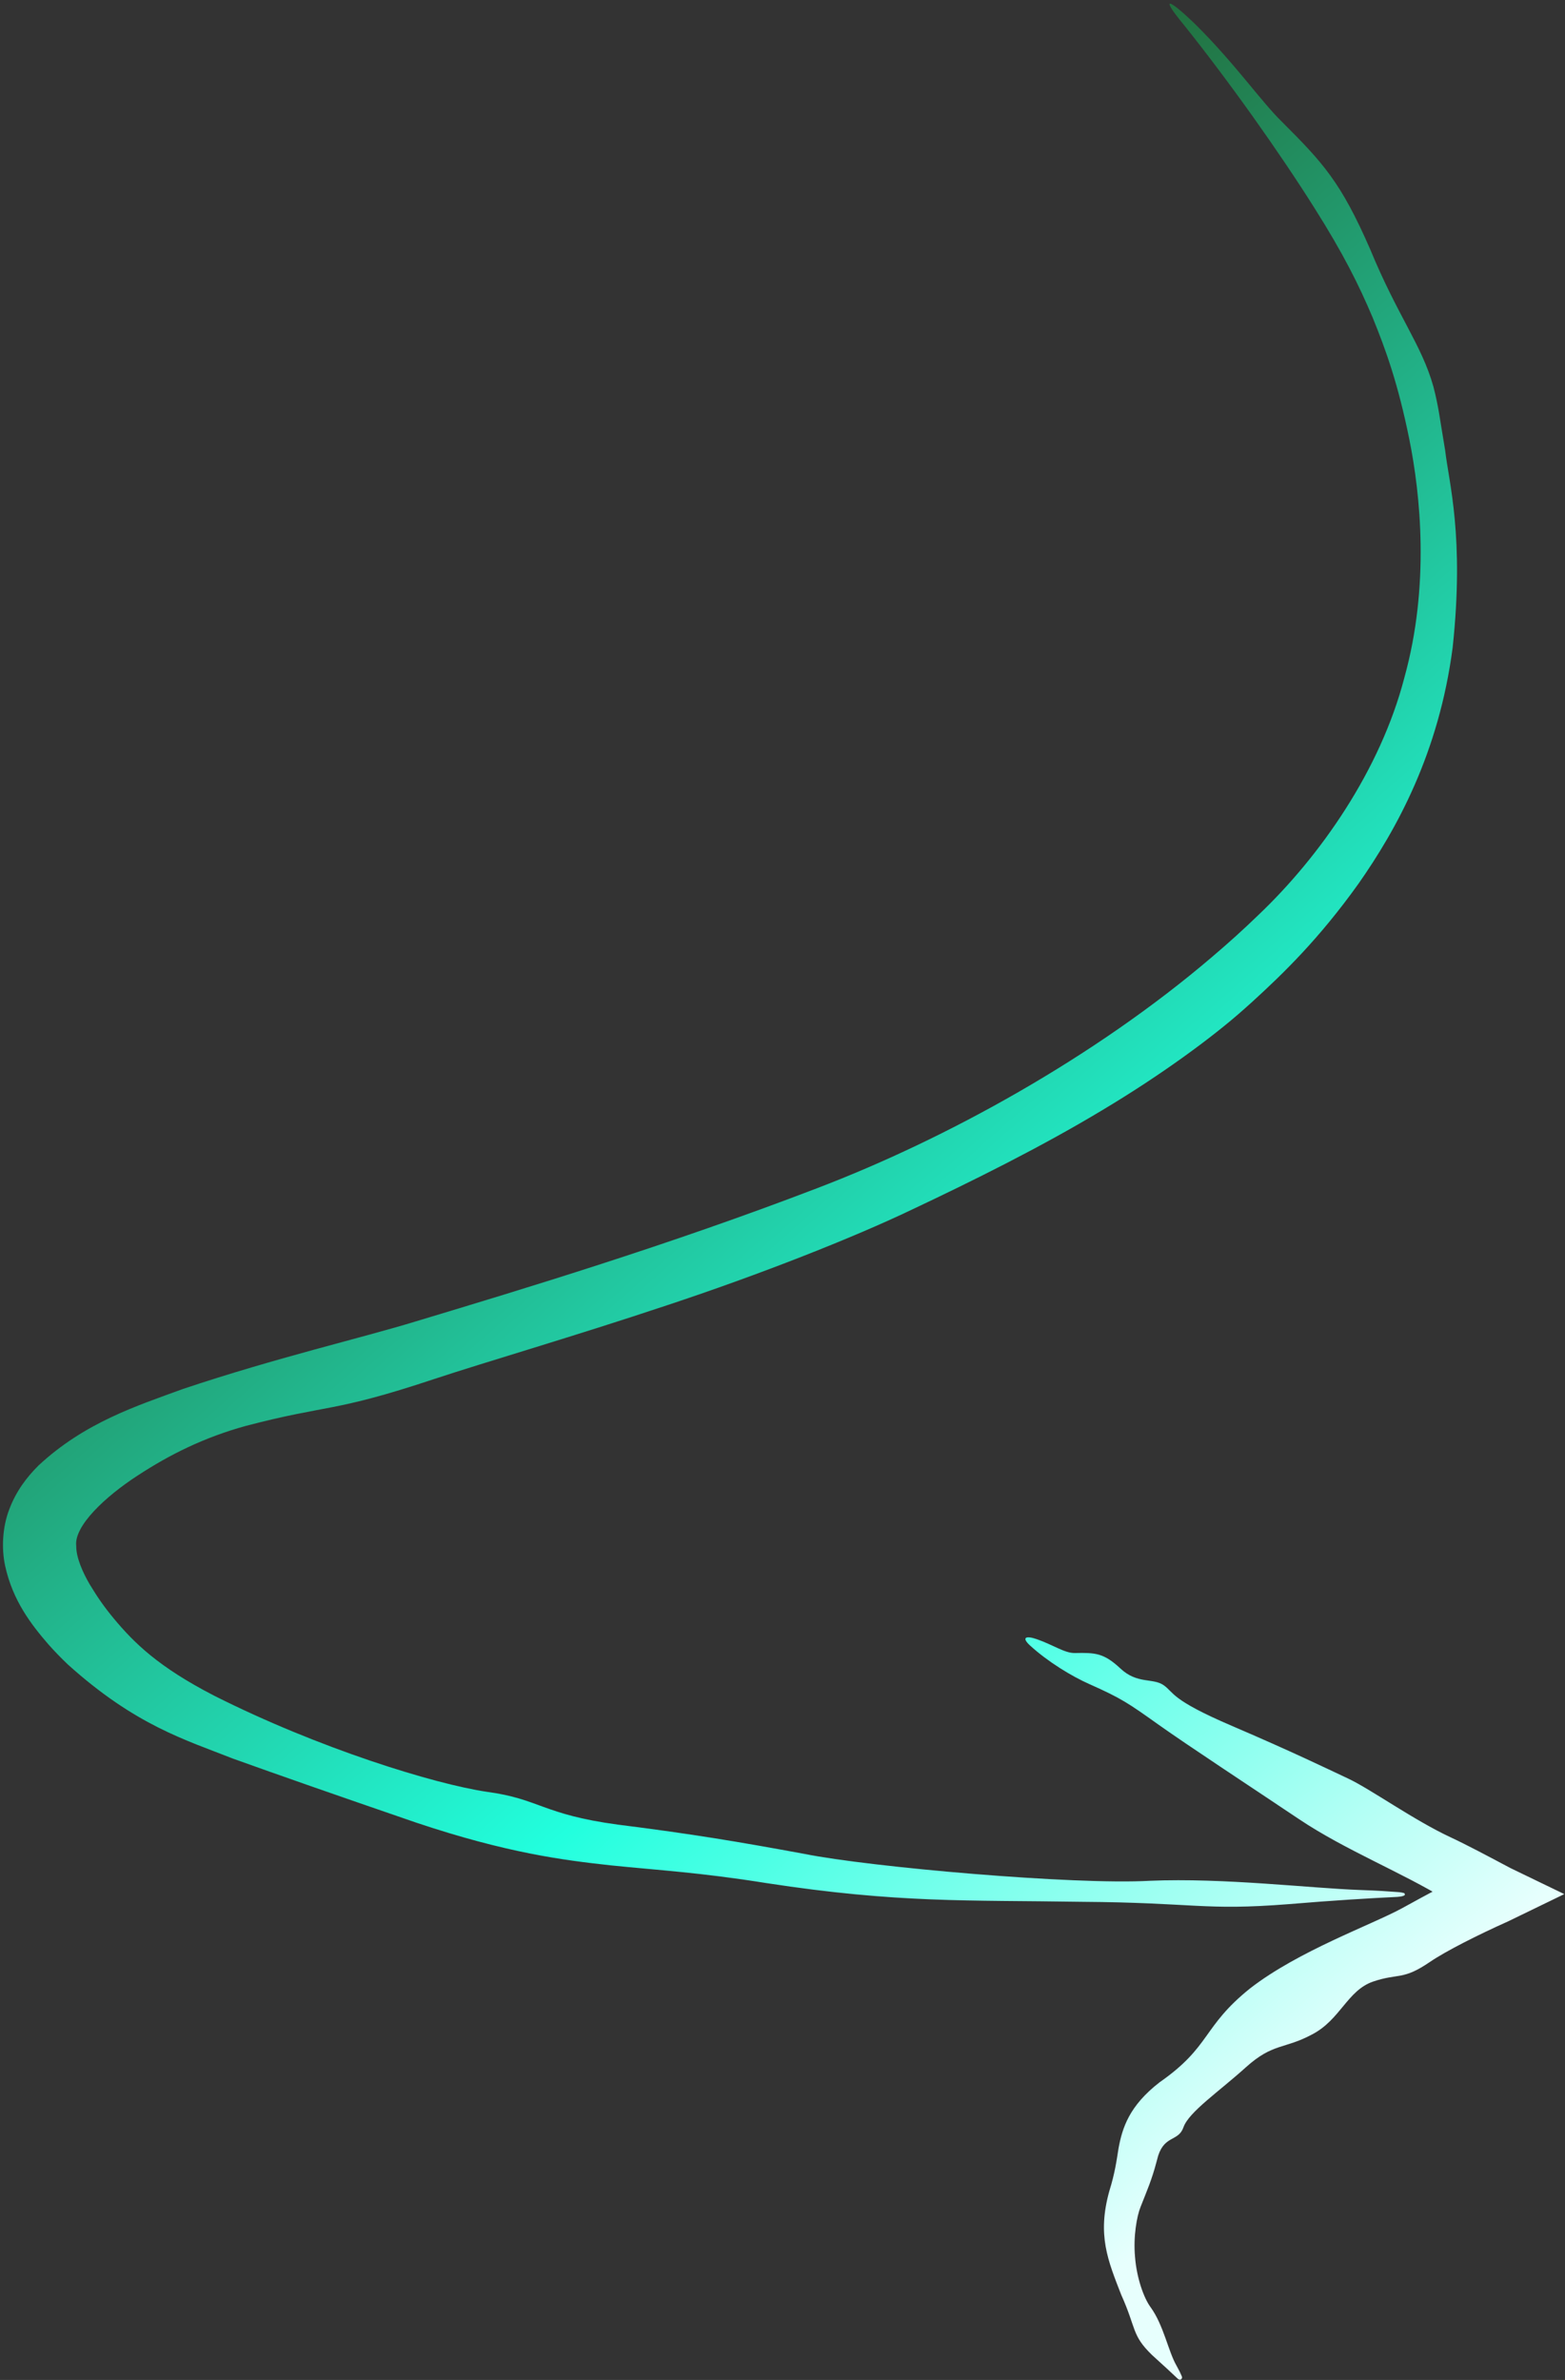 <svg width="319" height="485" viewBox="0 0 319 485" fill="none" xmlns="http://www.w3.org/2000/svg">
<rect x="0" y="0" width="319" height="485" fill="#333333" stroke="none"/>
<path d="M50.138 290.57C41.645 292.904 34.582 296.414 27.994 300.737C21.521 304.935 15.032 310.975 15.54 315.06C15.514 317.407 16.874 320.437 18.259 322.824C19.938 325.598 21.194 327.406 23.198 329.833C27.302 334.75 32.219 339.671 43.672 345.565C64.928 356.278 88.492 363.554 99.24 365.145C110.02 366.59 110.551 369.751 125.934 371.831C141.326 373.765 150.59 375.336 163.977 377.798C177.384 380.494 219.104 384.159 234.383 383.275C249.555 382.643 267.065 384.797 277.335 385.157C280.855 385.271 283.081 385.435 285.233 385.598C285.563 385.636 285.904 385.697 286.177 385.771C286.367 385.847 286.32 385.941 286.332 386.034C286.332 386.034 286.332 386.034 286.332 386.034C286.542 386.259 285.76 386.509 284.811 386.559C279.49 386.815 271.875 387.263 262.629 388.04C245.342 389.398 243.598 387.721 220.462 387.558C197.301 387.187 183.186 387.886 156.192 383.742C142.694 381.582 134.29 381.135 124.471 380.13C114.725 379.056 103.378 377.621 84.919 371.454C67.324 365.407 57.358 361.92 47.476 358.375C37.81 354.557 27.62 351.612 13.845 339.21C12.46 337.889 11.128 336.523 9.867 335.101C6.404 331.087 2.605 326.239 1.042 319.078C0.293 315.601 0.485 311.238 1.872 307.627C3.27 303.881 5.446 301.045 7.842 298.649C17.285 289.878 27.801 286.521 37.292 283.051C56.392 276.647 73.83 272.638 84.85 269.251C106.871 262.619 136.335 253.721 166.447 242.178C192.948 232.077 223.111 215.452 247.074 194.994C250.474 192.111 253.531 189.341 256.515 186.453C269.11 174.476 281.349 156.966 286.243 138.149C291.471 119.36 289.539 100.779 287.266 89.513C284.965 78.168 282.478 71.288 279.777 64.677C277.003 58.119 273.854 51.748 267.853 42.265C260.943 31.296 250.685 16.775 241.205 4.937C236.341 -0.956 238.178 -0.365 243.782 5.079C251.839 13.089 257.04 20.66 261.306 24.822C269.675 33.191 273.287 37.05 279.28 50.779C284.945 64.518 289.759 70.222 292.162 78.738C293.275 83.017 293.455 85.214 294.569 91.771C295.329 98.351 298.518 109.354 296.102 131.94C293.301 153.459 284.67 169.014 276.888 180.111C268.844 191.355 261.571 198.395 255.143 204.255C254.569 204.773 254.004 205.277 253.447 205.769C247.137 211.379 236.622 219.131 224.378 226.416C212.164 233.755 198.282 240.651 186.035 246.426C173.818 252.279 154.702 259.792 135.904 266.013C117.116 272.293 98.829 277.597 88.396 281.06C67.662 287.956 67.017 286.143 50.138 290.57ZM279.858 403.822C274.619 405.646 273.206 411.59 267.463 414.58C261.755 417.644 259.52 416.281 253.981 421.256C248.503 426.207 242.371 430.355 241.245 433.465C240.24 436.441 237.461 435.081 236.086 439.269C235.942 439.772 235.817 440.237 235.704 440.671C234.782 444.176 233.799 446.408 232.479 449.748C231.729 451.625 230.975 455.749 231.36 459.955C231.681 464.15 233.131 468.292 234.524 470.163C237.203 473.868 238.134 479.182 239.794 482.047C240.287 482.921 240.644 483.652 240.884 484.232C240.994 484.486 240.947 484.705 240.793 484.814C240.793 484.814 240.793 484.814 240.793 484.814C240.667 485.016 240.305 484.968 240.088 484.769C238.865 483.613 237.065 481.933 234.781 479.877C230.621 475.823 231.665 474.568 228.554 467.672C225.839 460.68 223.6 455.503 226.127 446.472C227.244 442.893 227.582 440.4 228.004 437.742C228.769 433.656 230.14 429.149 236.364 424.34C246.885 417 245.002 413.086 254.806 405.206C264.691 397.541 279.422 392.328 285.814 388.853C290.377 386.348 296.016 383.207 302.582 380.376L302.087 391.384C299.637 390.036 297.136 388.593 294.64 387.047C285.968 381.675 274.192 377.023 264.814 370.735C255.436 364.447 242.101 355.698 236.074 351.41C230.047 347.121 228.57 346.09 222.092 343.214C218.368 341.561 213.589 338.635 209.987 335.358C208.175 333.71 209.039 333.246 211.331 334.041C214.683 335.203 217.028 336.907 219.102 336.866C223.245 336.783 224.966 336.822 228.402 340.034C231.838 343.245 235.011 341.887 237.196 343.423C239.381 344.959 238.584 346.341 251.032 351.678C263.48 357.015 270.133 360.258 274.766 362.429C279.399 364.6 288.122 370.892 295.681 374.414C298.868 375.898 303.317 378.259 307.876 380.683L318.857 385.99L307.388 391.554C301.256 394.294 294.677 397.624 291.482 399.802C285.899 403.625 285.105 402.044 279.858 403.822Z" fill="url(#paint0_linear_130_103)"/>
<defs>
<linearGradient id="paint0_linear_130_103" x1="236.5" y1="-73" x2="498.365" y2="225.189" gradientUnits="userSpaceOnUse">
<stop offset="0.115" stop-color="#226836"/>
<stop offset="0.644" stop-color="#22FFDE"/>
<stop offset="1" stop-color="#E7FFFD"/>
</linearGradient>
</defs>
</svg>
